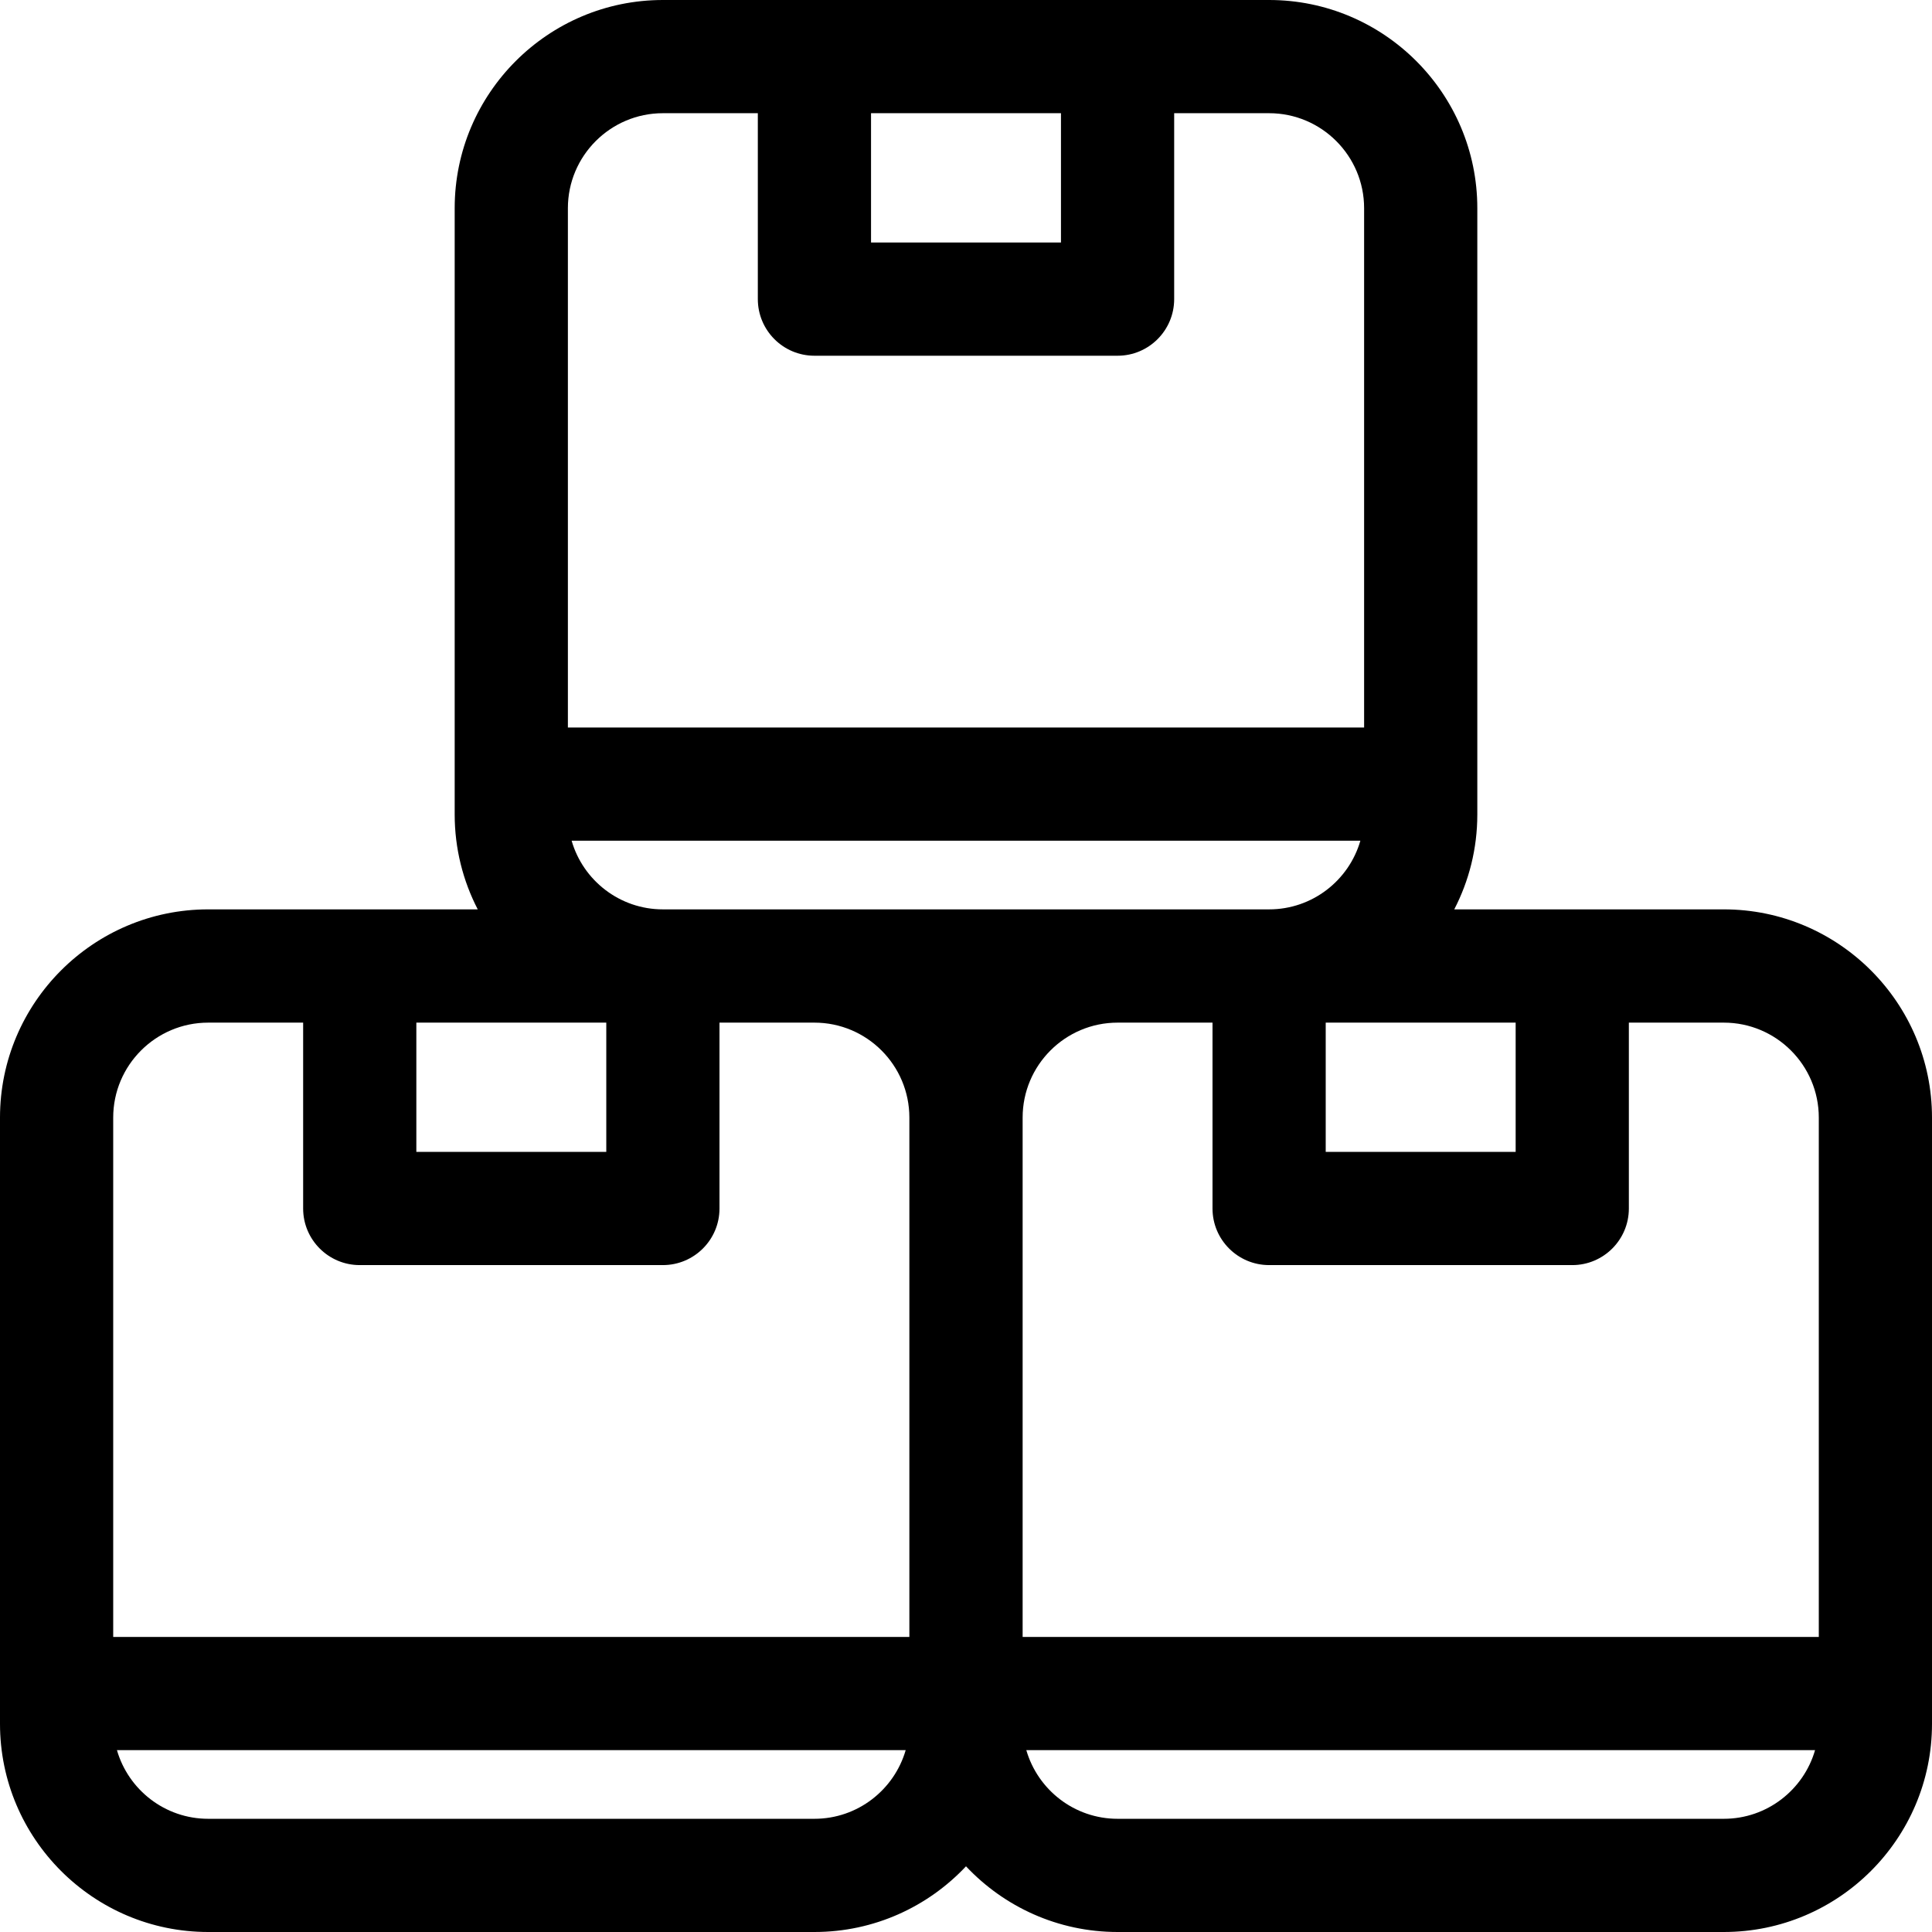 <svg width="32" height="32" viewBox="0 0 32 32" fill="none" xmlns="http://www.w3.org/2000/svg">
<g clip-path="url(#clip0_1089_4958)">
<path d="M28.552 15.062H24.087C24.331 14.591 24.469 14.056 24.469 13.49V3.448C24.469 1.547 22.922 0 21.021 0H10.979C9.078 0 7.531 1.547 7.531 3.448V13.49C7.531 14.056 7.669 14.591 7.913 15.062H3.448C1.547 15.062 0 16.609 0 18.511V28.552C0 30.453 1.547 32 3.448 32H13.489C14.478 32 15.371 31.581 16 30.912C16.629 31.581 17.522 32 18.511 32H28.552C30.453 32 32 30.453 32 28.552V18.511C32 16.609 30.453 15.062 28.552 15.062ZM30.125 18.511V27.113H16.938V18.511C16.938 17.643 17.643 16.938 18.511 16.938H20.083V20.017C20.083 20.534 20.503 20.954 21.021 20.954H26.042C26.559 20.954 26.979 20.534 26.979 20.017V16.938H28.552C29.419 16.938 30.125 17.643 30.125 18.511ZM25.104 19.079H21.958V16.938H25.104V19.079ZM17.573 1.875V4.017H14.427V1.875H17.573ZM10.979 1.875H12.552V4.954C12.552 5.472 12.972 5.892 13.489 5.892H18.511C19.028 5.892 19.448 5.472 19.448 4.954V1.875H21.021C21.888 1.875 22.594 2.581 22.594 3.448V12.05H9.406V3.448C9.406 2.581 10.112 1.875 10.979 1.875ZM9.468 13.925H22.532C22.343 14.581 21.737 15.062 21.021 15.062H10.979C10.263 15.062 9.657 14.581 9.468 13.925ZM10.042 16.938V19.079H6.896V16.938H10.042ZM3.448 16.938H5.021V20.017C5.021 20.534 5.441 20.954 5.958 20.954H10.979C11.497 20.954 11.917 20.534 11.917 20.017V16.938H13.489C14.357 16.938 15.062 17.643 15.062 18.511V27.113H1.875V18.511C1.875 17.643 2.581 16.938 3.448 16.938ZM13.489 30.125H3.448C2.732 30.125 2.126 29.644 1.937 28.988H15.001C14.811 29.644 14.206 30.125 13.489 30.125ZM28.552 30.125H18.511C17.794 30.125 17.189 29.644 16.999 28.988H30.063C29.874 29.644 29.268 30.125 28.552 30.125Z" fill="black"/>
</g>
<defs>
<clipPath id="clip0_1089_4958">
<rect width="32" height="32" fill="white"/>
</clipPath>
</defs>
</svg>

